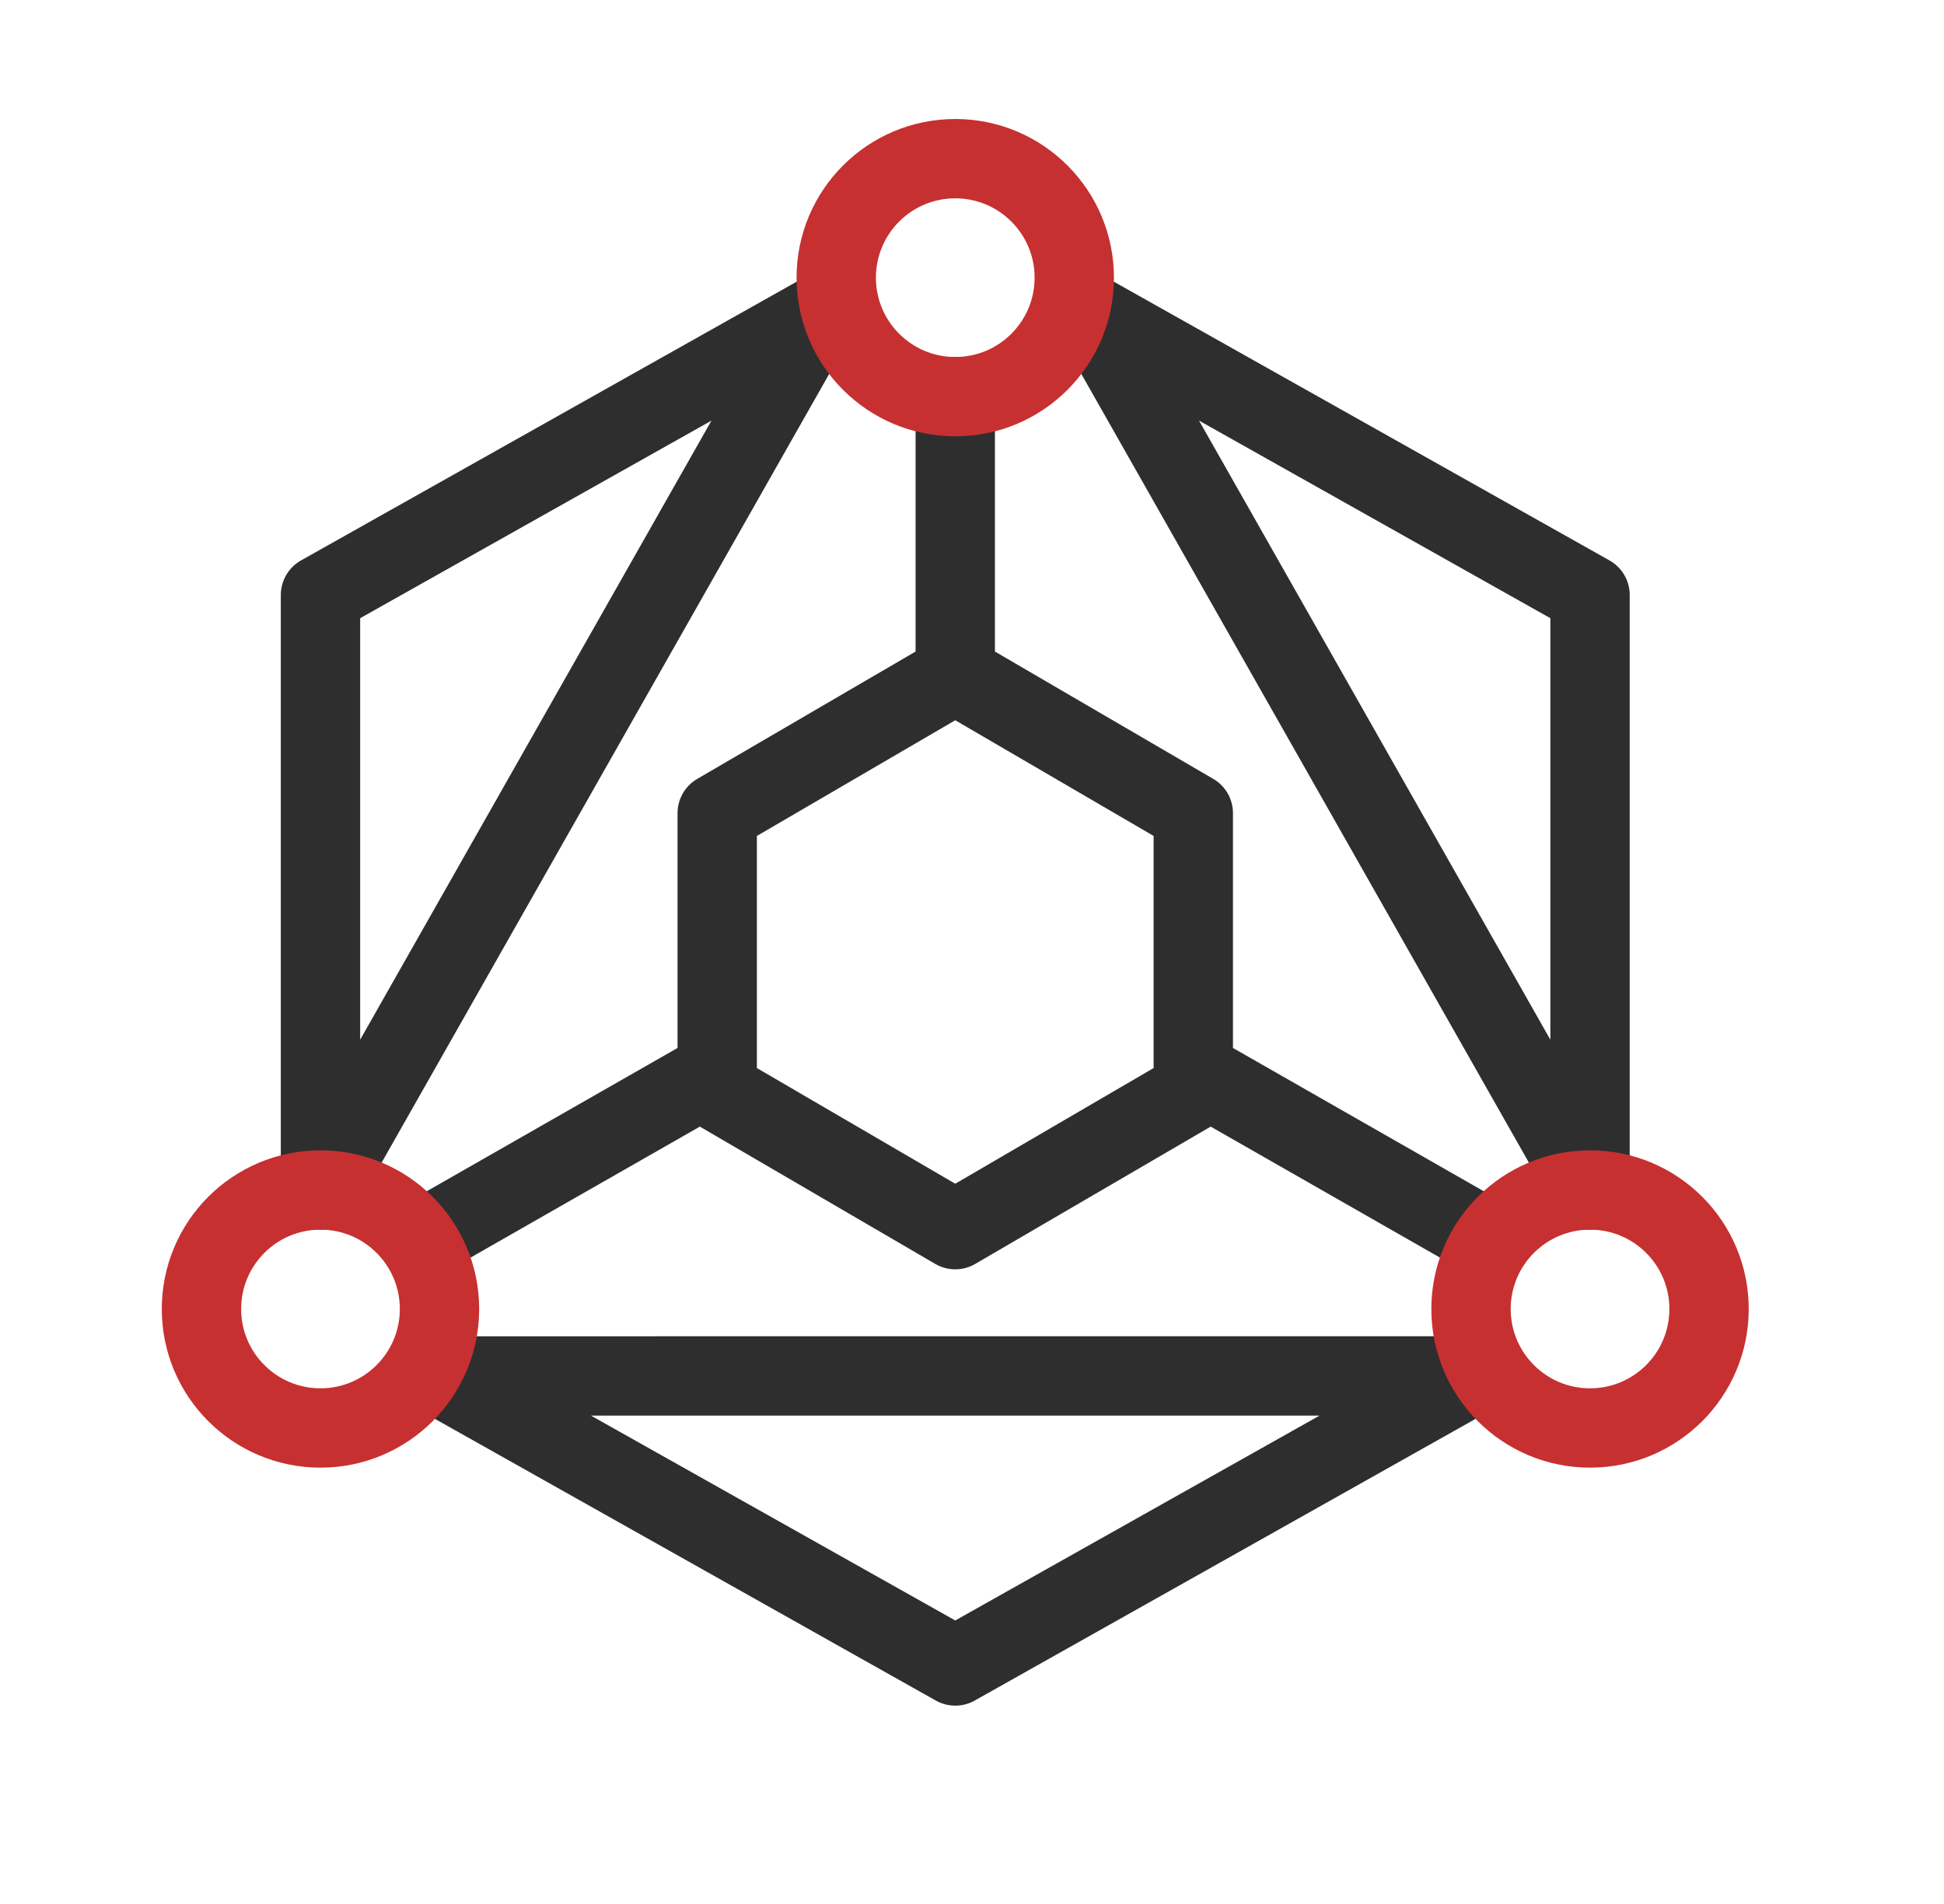 <svg xmlns="http://www.w3.org/2000/svg" width="49" height="48" viewBox="0 0 49 48" fill="none"><path d="M18.078 27L11.078 31M11.078 34.688L24.078 42L32.078 37.5L37.078 34.687L11.078 34.688ZM40.078 30V15L27.578 7.969L40.078 30ZM20.578 7.969L8.078 15V30L20.578 7.969ZM21.078 18.75L18.078 20.5V27.5L21.078 29.25L24.078 31L27.078 29.25L30.078 27.5V20.5L27.078 18.75L24.078 17L21.078 18.75ZM24.078 17V10V17ZM30.078 27L37.078 31L30.078 27Z" stroke="#2E2E2E" stroke-width="2" stroke-linecap="round" stroke-linejoin="round"></path><path d="M24.078 10C25.735 10 27.078 8.657 27.078 7C27.078 5.343 25.735 4 24.078 4C22.421 4 21.078 5.343 21.078 7C21.078 8.657 22.421 10 24.078 10Z" stroke="#C63031" stroke-width="2" stroke-linecap="round" stroke-linejoin="round"></path><path d="M8.078 36C9.735 36 11.078 34.657 11.078 33C11.078 31.343 9.735 30 8.078 30C6.421 30 5.078 31.343 5.078 33C5.078 34.657 6.421 36 8.078 36Z" stroke="#C63031" stroke-width="2" stroke-linecap="round" stroke-linejoin="round"></path><path d="M40.078 36C41.735 36 43.078 34.657 43.078 33C43.078 31.343 41.735 30 40.078 30C38.421 30 37.078 31.343 37.078 33C37.078 34.657 38.421 36 40.078 36Z" stroke="#C63031" stroke-width="2" stroke-linecap="round" stroke-linejoin="round"></path></svg>